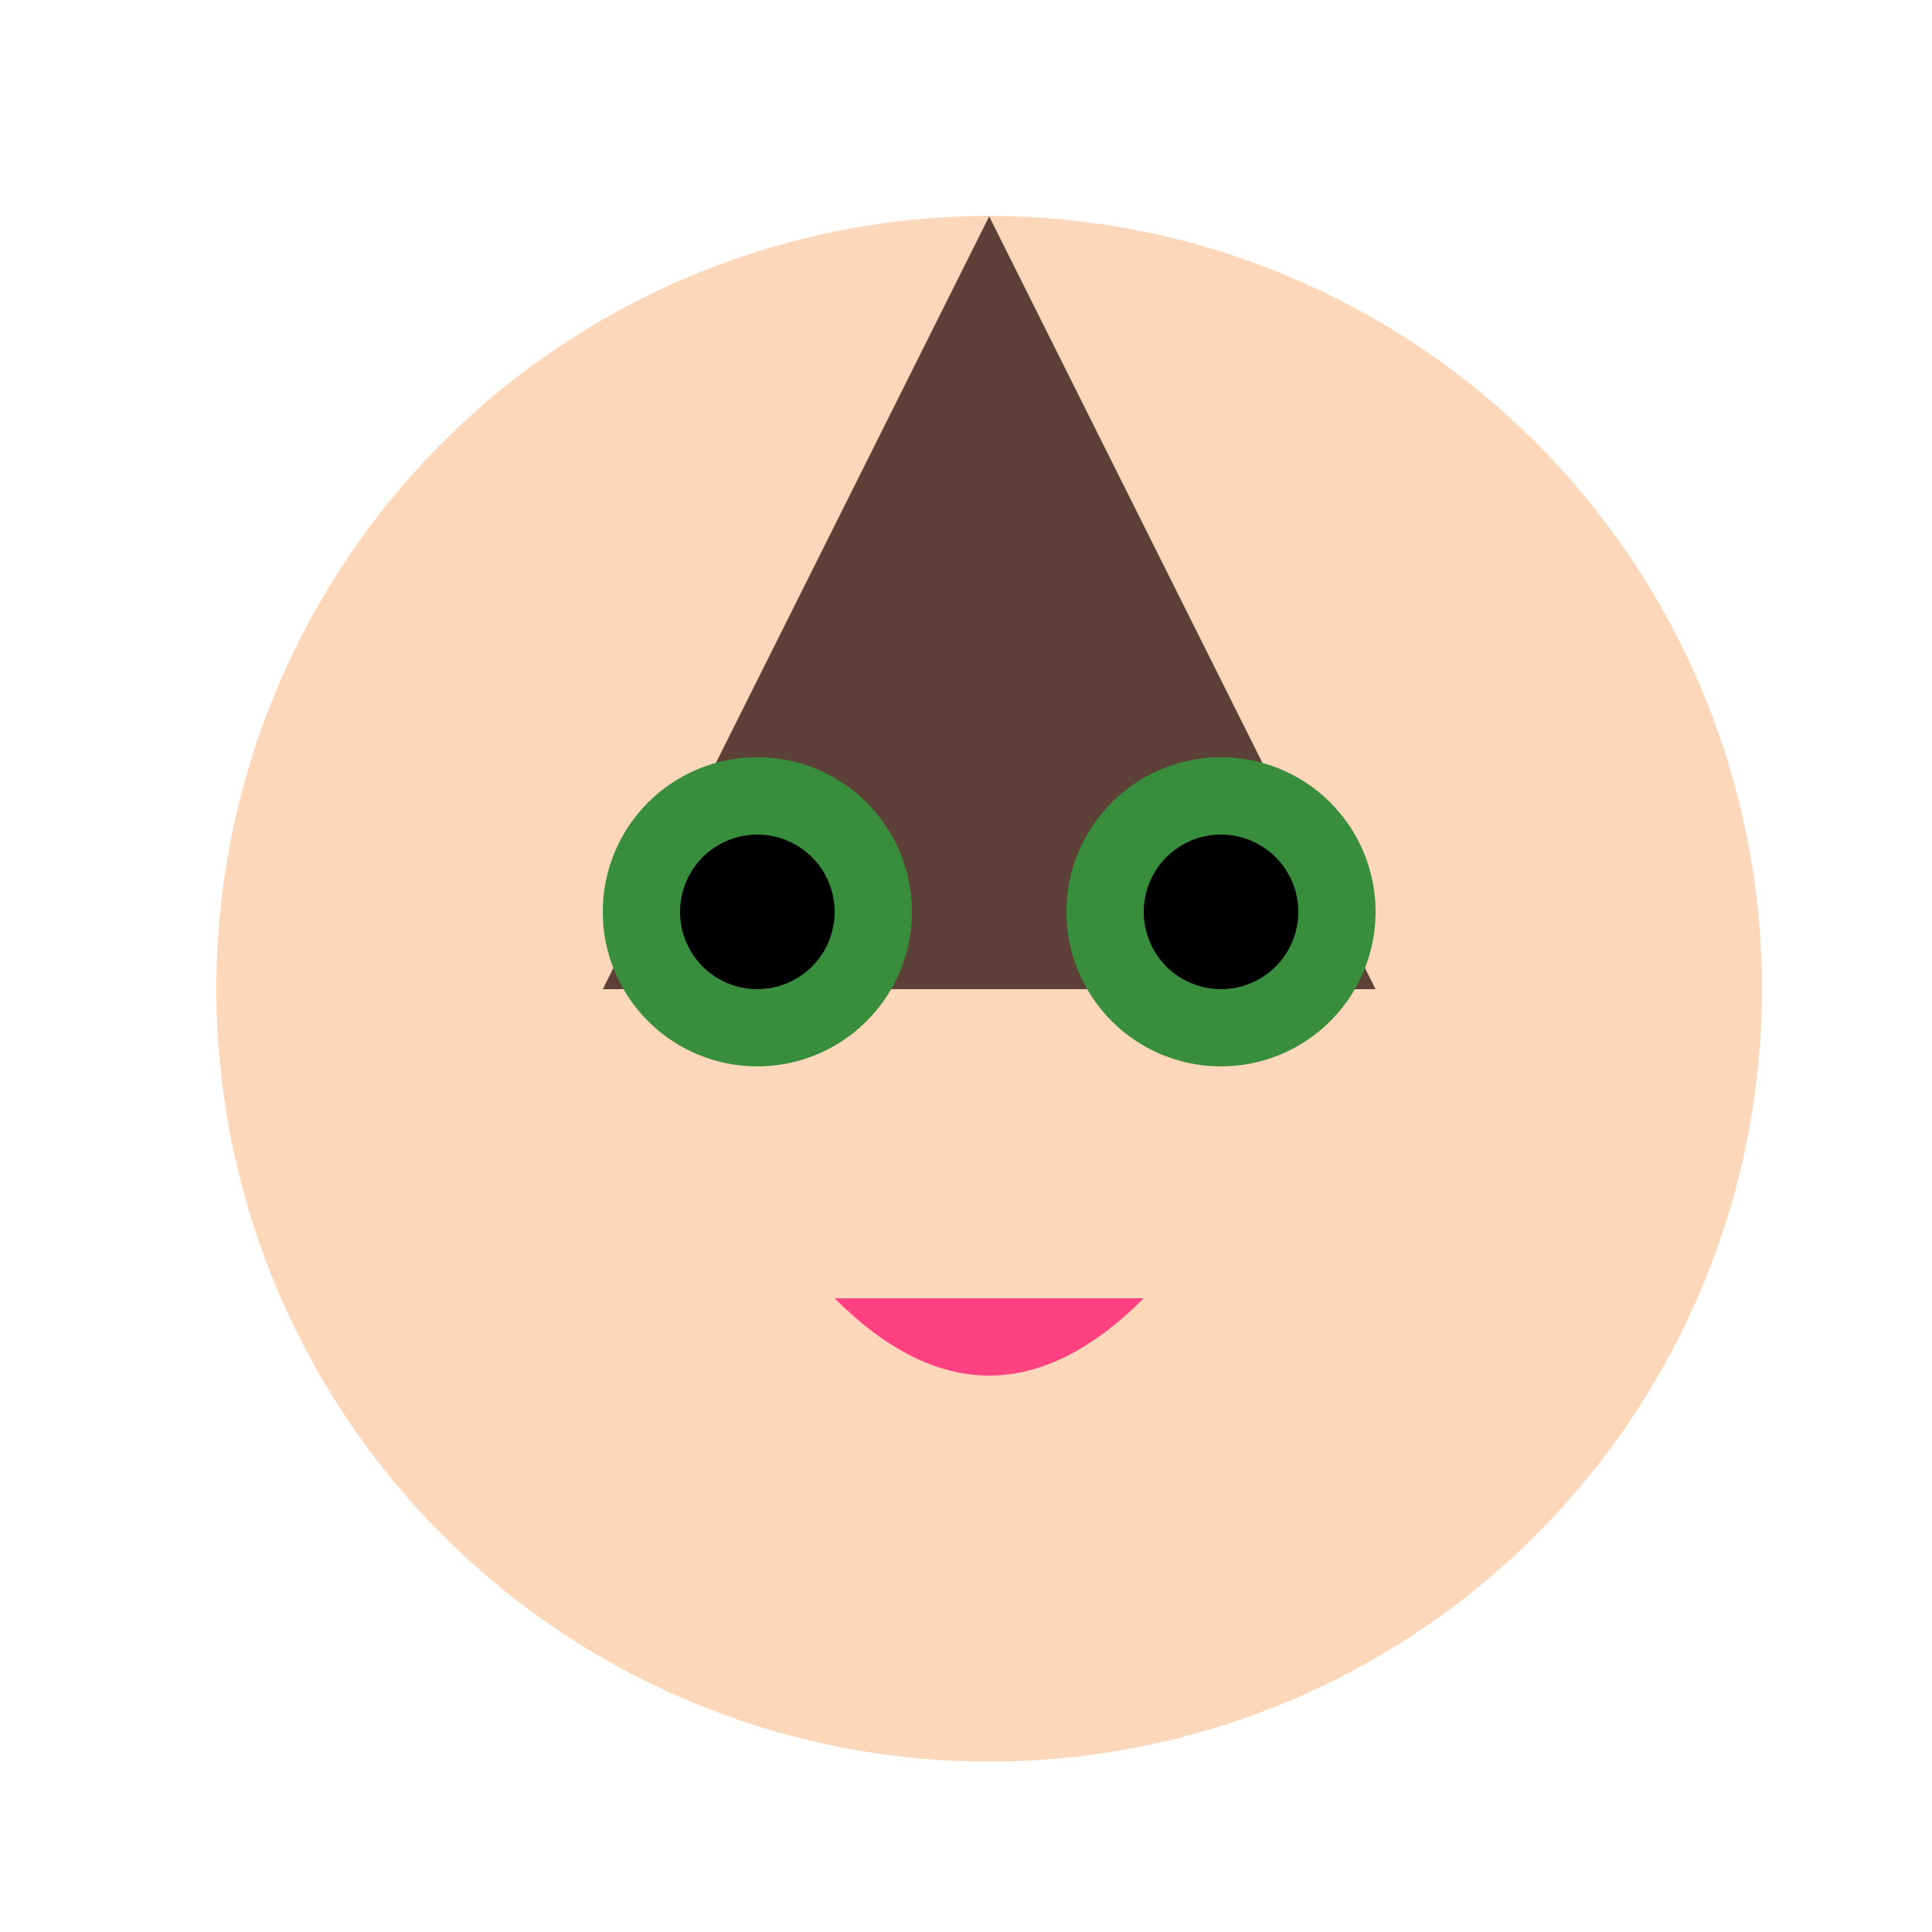 <!--

Generated by DrawGPT.
Free, open source, AI generated images in SVG, PNG, and HTML Canvas format.
https://drawgpt.ai

Created: 2023-10-22T22:51:22.014Z
Link: https://drawgpt.ai/prompt/113503/

-->
<svg xmlns="http://www.w3.org/2000/svg" xmlns:xlink="http://www.w3.org/1999/xlink" width="500" height="500"><defs/><g><path fill="#FDD7B9" stroke="none" paint-order="stroke fill markers" d=" M 456 256 A 200 200 0 1 1 456 255.8"/><path fill="#5D4037" stroke="none" paint-order="stroke fill markers" d=" M 256 56 L 156 256 L 356 256 Z"/><path fill="#388E3C" stroke="none" paint-order="stroke fill markers" d=" M 236 236 A 40 40 0 1 1 236 235.96"/><path fill="#388E3C" stroke="none" paint-order="stroke fill markers" d=" M 356 236 A 40 40 0 1 1 356 235.96"/><path fill="#000000" stroke="none" paint-order="stroke fill markers" d=" M 216 236 A 20 20 0 1 1 216 235.98"/><path fill="#000000" stroke="none" paint-order="stroke fill markers" d=" M 336 236 A 20 20 0 1 1 336 235.98"/><path fill="#FF4081" stroke="none" paint-order="stroke fill markers" d=" M 216 336 Q 256 376 296 336"/></g></svg>